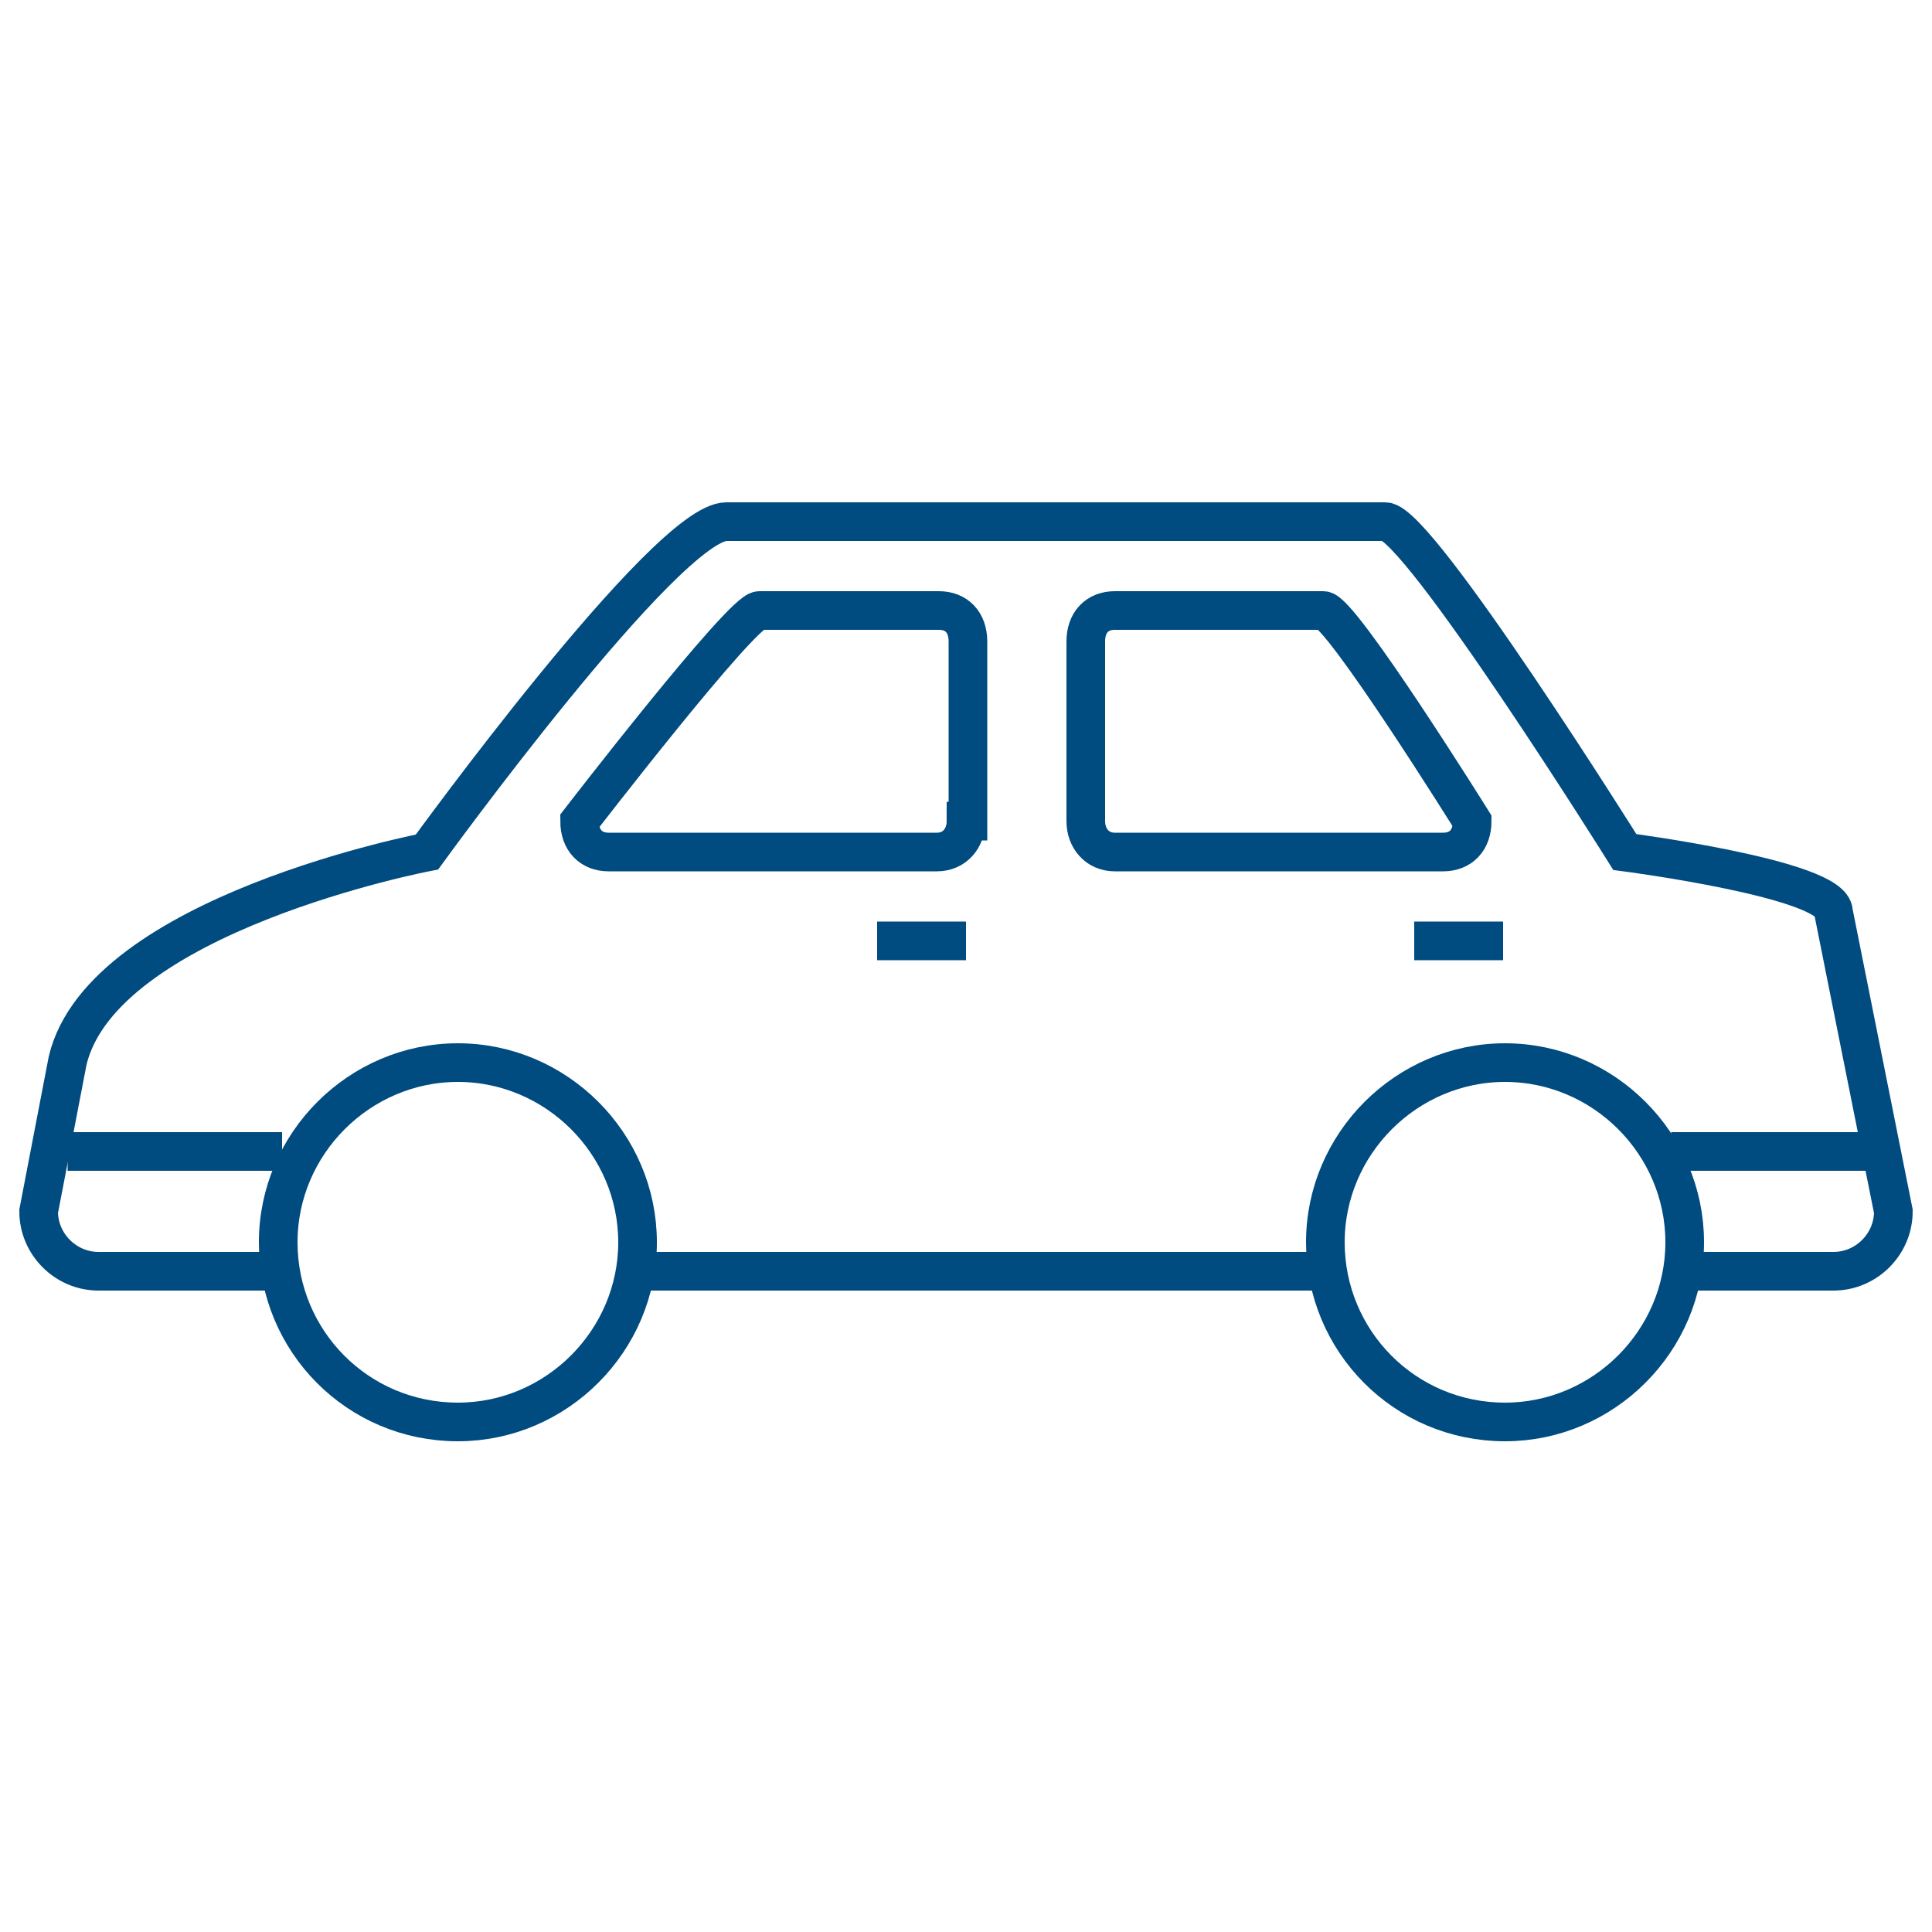 <?xml version="1.0" encoding="utf-8"?>
<!-- Generator: Adobe Illustrator 25.2.1, SVG Export Plug-In . SVG Version: 6.00 Build 0)  -->
<svg version="1.1" id="Layer_1" xmlns="http://www.w3.org/2000/svg" xmlns:xlink="http://www.w3.org/1999/xlink" x="0px" y="0px"
	 viewBox="0 0 100 100" style="enable-background:new 0 0 100 100;" xml:space="preserve">
<style type="text/css">
	.st0{fill:none;stroke:#004B7F;stroke-width:2;}
</style>
<path class="st0" d="M87.2,65.8h7.7c1.7,0,3.1-1.4,3.1-3.1l-3.1-15.5c0-1.7-10.8-3.1-10.8-3.1S73.4,27,71.7,27H37.6
	c-3.1,0-15.5,17.1-15.5,17.1S5.3,47.3,3.5,54.9L2,62.7c0,1.7,1.4,3.1,3.1,3.1h9.3"/>
<path class="st0" d="M33.1,65.8h35.3"/>
<path class="st0" d="M45.4,48.7H50"/>
<path class="st0" d="M73.2,48.7h4.6"/>
<path class="st0" d="M3.5,59.6h11.1"/>
<path class="st0" d="M86.5,59.6h10.5"/>
<path class="st0" d="M50,42.5c0,0.9-0.6,1.6-1.5,1.6h-17c-0.9,0-1.5-0.6-1.5-1.6c0,0,8.4-10.9,9.3-10.9h9.3c0.9,0,1.5,0.6,1.5,1.6
	V42.5z"/>
<path class="st0" d="M56.2,42.5c0,0.9,0.6,1.6,1.5,1.6h17c0.9,0,1.5-0.6,1.5-1.6c0,0-6.8-10.9-7.7-10.9H57.7c-0.9,0-1.5,0.6-1.5,1.6
	V42.5z"/>
<path class="st0" d="M77.9,73.6c5.1,0,9.3-4.2,9.3-9.3s-4.2-9.3-9.3-9.3c-5.1,0-9.3,4.2-9.3,9.3S72.7,73.6,77.9,73.6z"/>
<path class="st0" d="M23.7,73.6c5.1,0,9.3-4.2,9.3-9.3s-4.2-9.3-9.3-9.3s-9.3,4.2-9.3,9.3S18.5,73.6,23.7,73.6z"/>
</svg>
